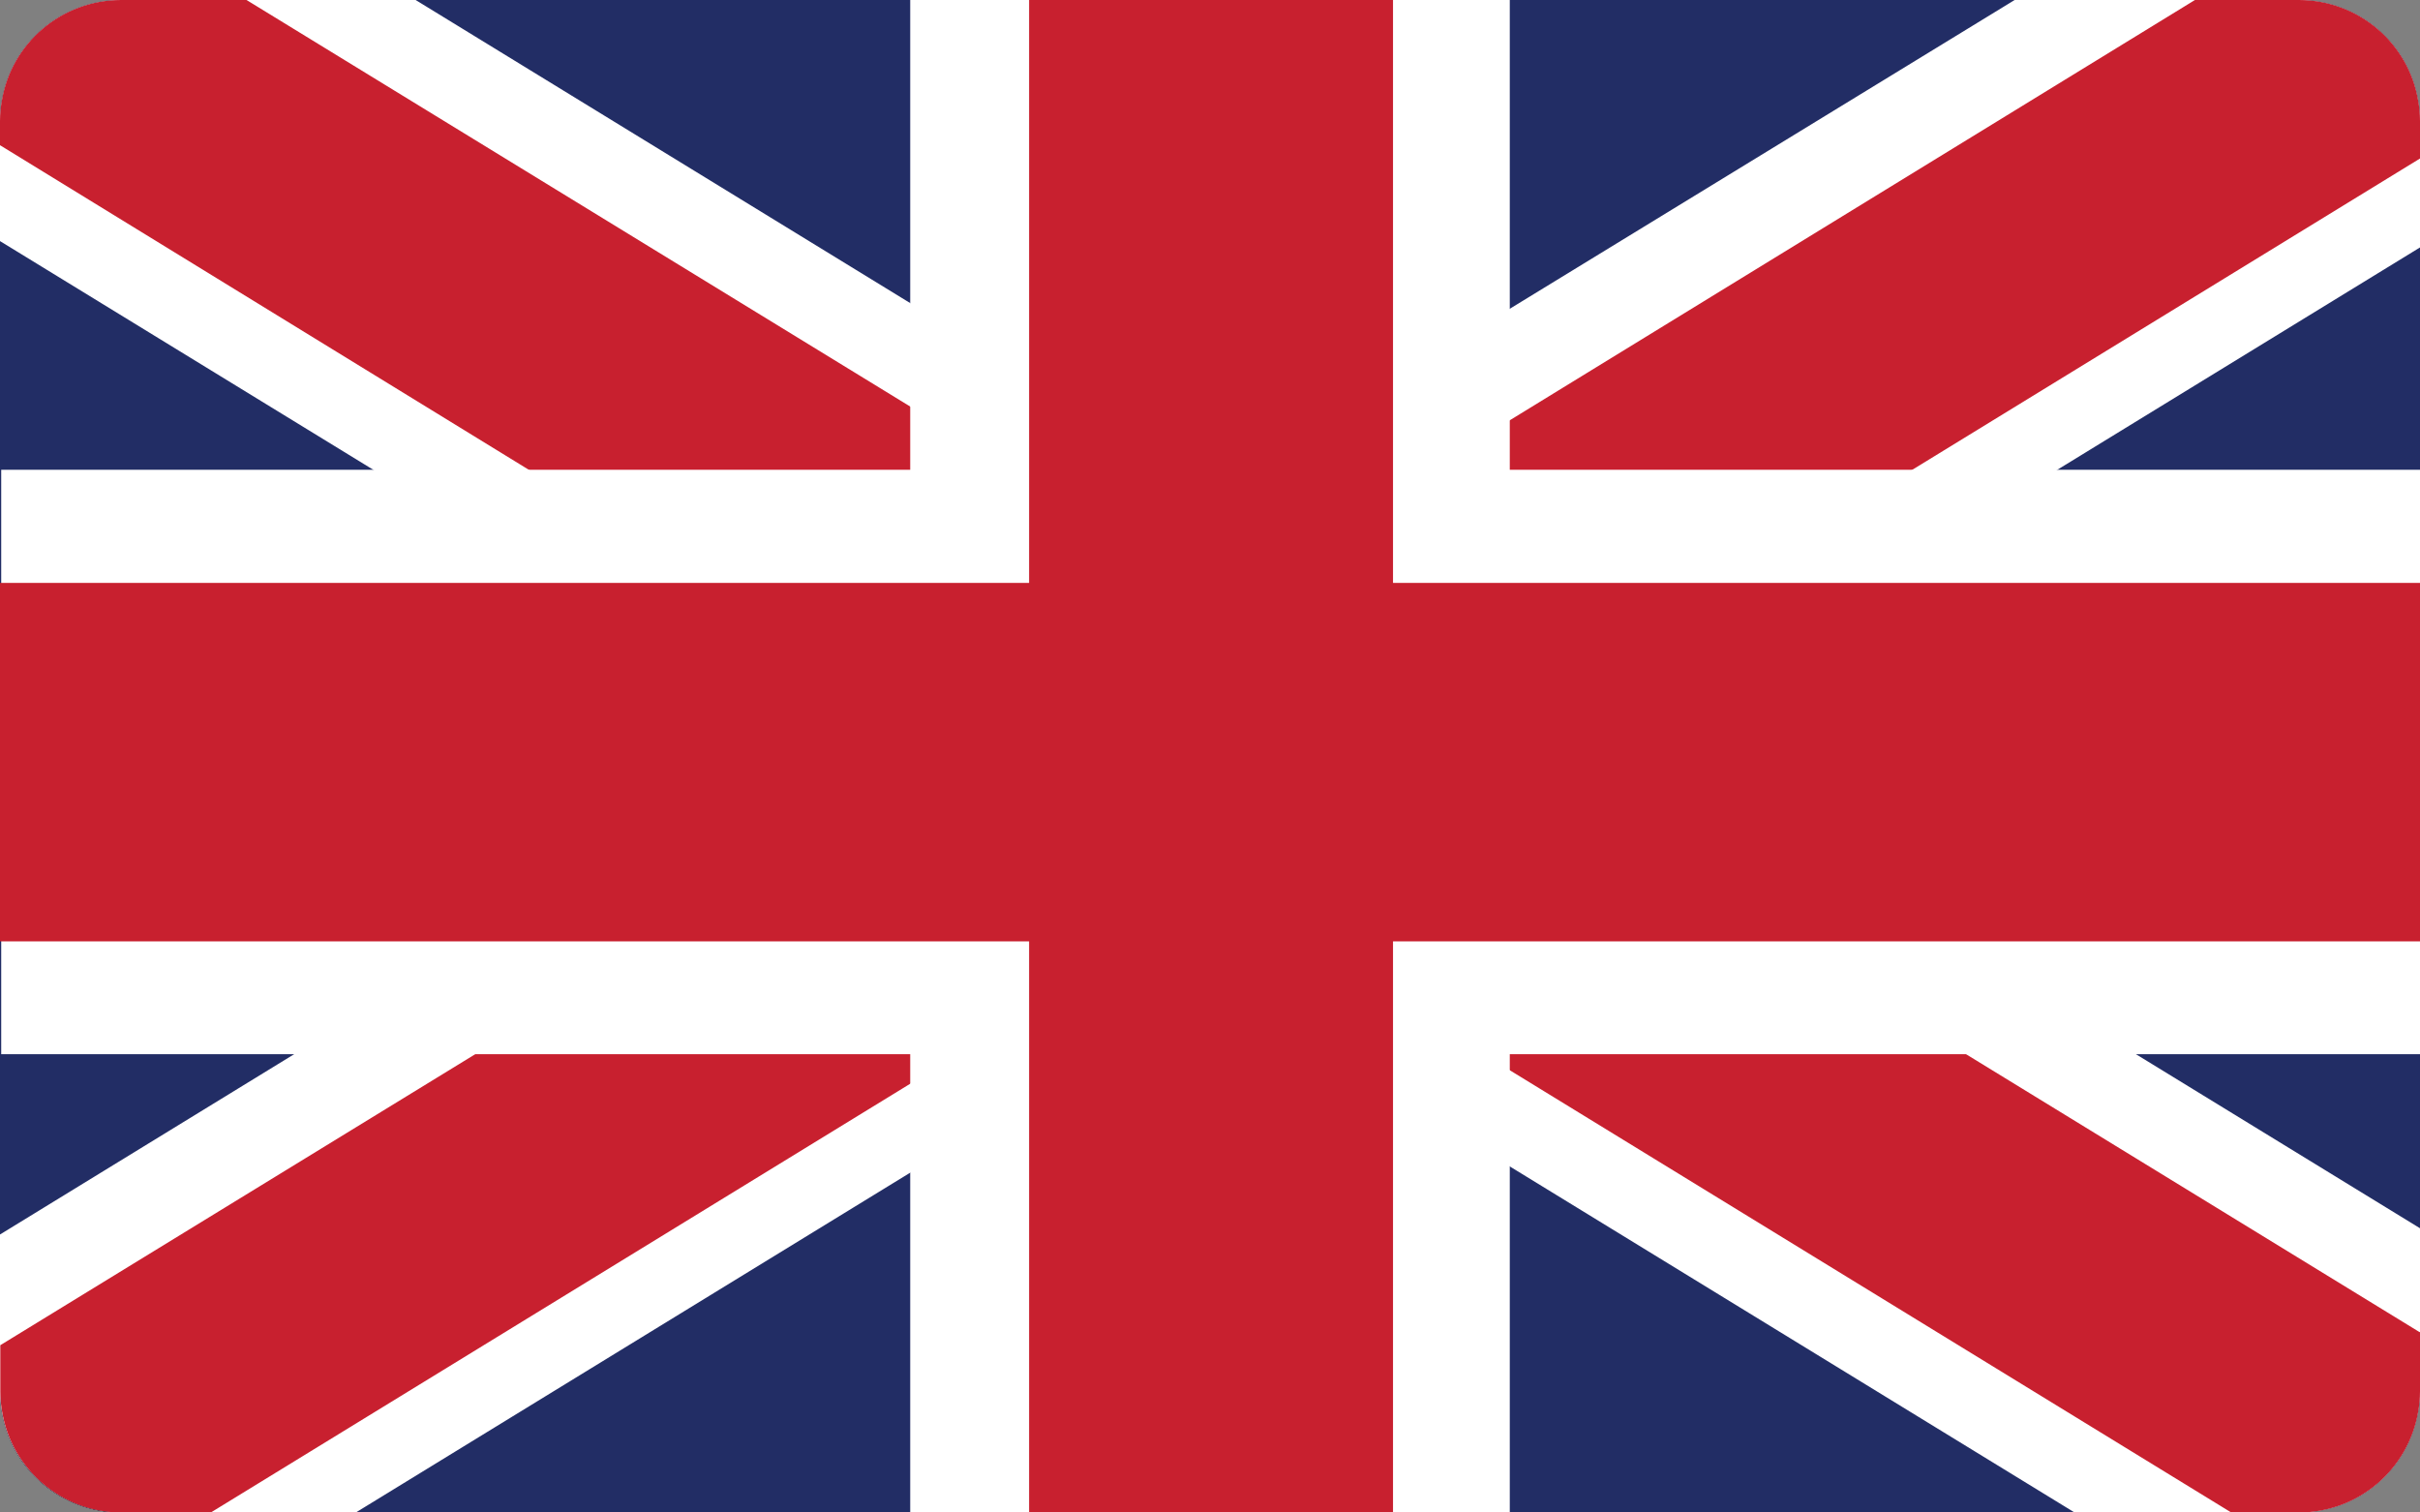<?xml version="1.0" encoding="UTF-8"?>
<svg id="Layer_2" xmlns="http://www.w3.org/2000/svg" version="1.1" viewBox="0 0 800 500">
  <rect x="0" y="0" width="800" height="500" fill="#808080" stroke="none"/>
  <!-- Generator: Adobe Illustrator 29.8.2, SVG Export Plug-In . SVG Version: 2.1.1 Build 3)  -->
  <defs>
    <style>
      .st0 {
        fill: #c8202f;
      }

      .st1 {
        fill: #222d65;
      }

      .st2 {
        fill: #fff;
      }
    </style>
  </defs>
  <path d="M800,40v420c0,2.3-.2,4.5-.6,6.7-3.2,18.9-19.6,33.3-39.4,33.3H40c-19.8,0-36.3-14.4-39.4-33.3-.4-2.2-.6-4.4-.6-6.7V40c0-2.3.2-4.5.6-6.7C3.7,14.4,20.2,0,40,0h720c19.8,0,36.3,14.4,39.4,33.3.4,2.2.6,4.4.6,6.7Z"/>
  <path class="st1" d="M800,40v420c0,2.3-.2,4.5-.6,6.7-3.2,18.9-19.6,33.3-39.4,33.3H40c-19.8,0-36.3-14.4-39.4-33.3-.4-2.2-.6-4.4-.6-6.7V40c0-2.3.2-4.5.6-6.7C3.7,14.4,20.2,0,40,0h720c19.8,0,36.3,14.4,39.4,33.3.4,2.2.6,4.4.6,6.7Z"/>
  <path class="st2" d="M800,40v41.8l-119.9,73.5-60.9,37.3-83.7,51.3-27.9,17.1-8.4,5.2-38.6,23.6-32.9,20.1-1.8,1.1-24.1,14.8-36.8,22.6-24.7,15.1-39.3,24.1-183.2,112.3H40c-19.8,0-36.3-14.4-39.4-33.3-.4-2.2-.6-4.4-.6-6.7v-51.8l97.4-59.7,60.9-37.3,109.6-67.2,25.9-15.9,7-4.3,39.3-24.1,11.4-7,22.1-13.6,27.9-17.1,10.9-6.7,47.9-29.4,38.6-23.6L666,0h94c19.8,0,36.3,14.4,39.4,33.3.4,2.2.6,4.4.6,6.7Z"/>
  <path class="st2" d="M800,406.1v53.9c0,2.3-.2,4.5-.6,6.7-3.2,18.9-19.6,33.3-39.4,33.3h-74.2l-186.7-114.4-38.6-23.6-22-13.5-36.8-22.6-24.1-14.7h0s-37.4-23-37.4-23l-39.3-24.1-3.1-1.9-29.8-18.3-83.7-51.3-60.9-37.3L0,79.7v-39.7c0-2.3.2-4.5.6-6.7C3.7,14.4,20.2,0,40,0h97.4l163.5,100.2,39.3,24.1,50.6,31,10.9,6.7,29.8,18.3,20.3,12.4,8.8,5.4,38.6,23.7,12.3,7.5,24.1,14.7,109.6,67.2,60.9,37.3,94,57.6Z"/>
  <path class="st0" d="M800,440.3v19.7c0,2.3-.2,4.5-.6,6.7-3.2,18.9-19.6,33.3-39.4,33.3h-22.4l-238.5-146.2-8.7-5.3-29.8-18.3-31.1-19-1.8-1.1-24-14.7-63.4-38.8-16.5-10.1-22.8-13.9-7-4.3-57.8-35.4-60.9-37.3L0,48v-8c0-2.3.2-4.5.6-6.7C3.7,14.4,20.2,0,40,0h41.5l219.4,134.4,34.1,20.9,5.2,3.2,33.6,20.6,22.1,13.6,7.7,4.7,56.9,34.9,23,14.1,15.6,9.6,8.4,5.2,81.7,50.1,60.9,37.3,149.8,91.8Z"/>
  <path class="st0" d="M800,40v12.4l-168,103-60.9,37.3-59.7,36.6-12.3,7.5-15.6,9.6-23,14.1-56.9,34.9-25.9,15.8h0s-37.4,23-37.4,23l-23.4,14.3-15.9,9.7-231.3,141.8h-29.6c-19.8,0-36.3-14.4-39.4-33.3-.4-2.2-.6-4.4-.6-6.7v-15.3l157-96.2,60.9-37.3,79.8-48.9,3.1-1.9,22.8-14,16.5-10.1,63.4-38.8,7.7-4.7,20.2-12.4,29-17.8,11.6-7.1,26.9-16.5L725.6,0h34.4c19.8,0,36.3,14.4,39.4,33.3.4,2.2.6,4.4.6,6.7Z"/>
  <rect class="st2" x=".4" y="155.3" width="800" height="193.2"/>
  <rect class="st2" x="300.9" width="198.2" height="500"/>
  <rect class="st0" x="340.2" width="120.3" height="500"/>
  <rect class="st0" y="192.7" width="800" height="118.5"/>
</svg>
